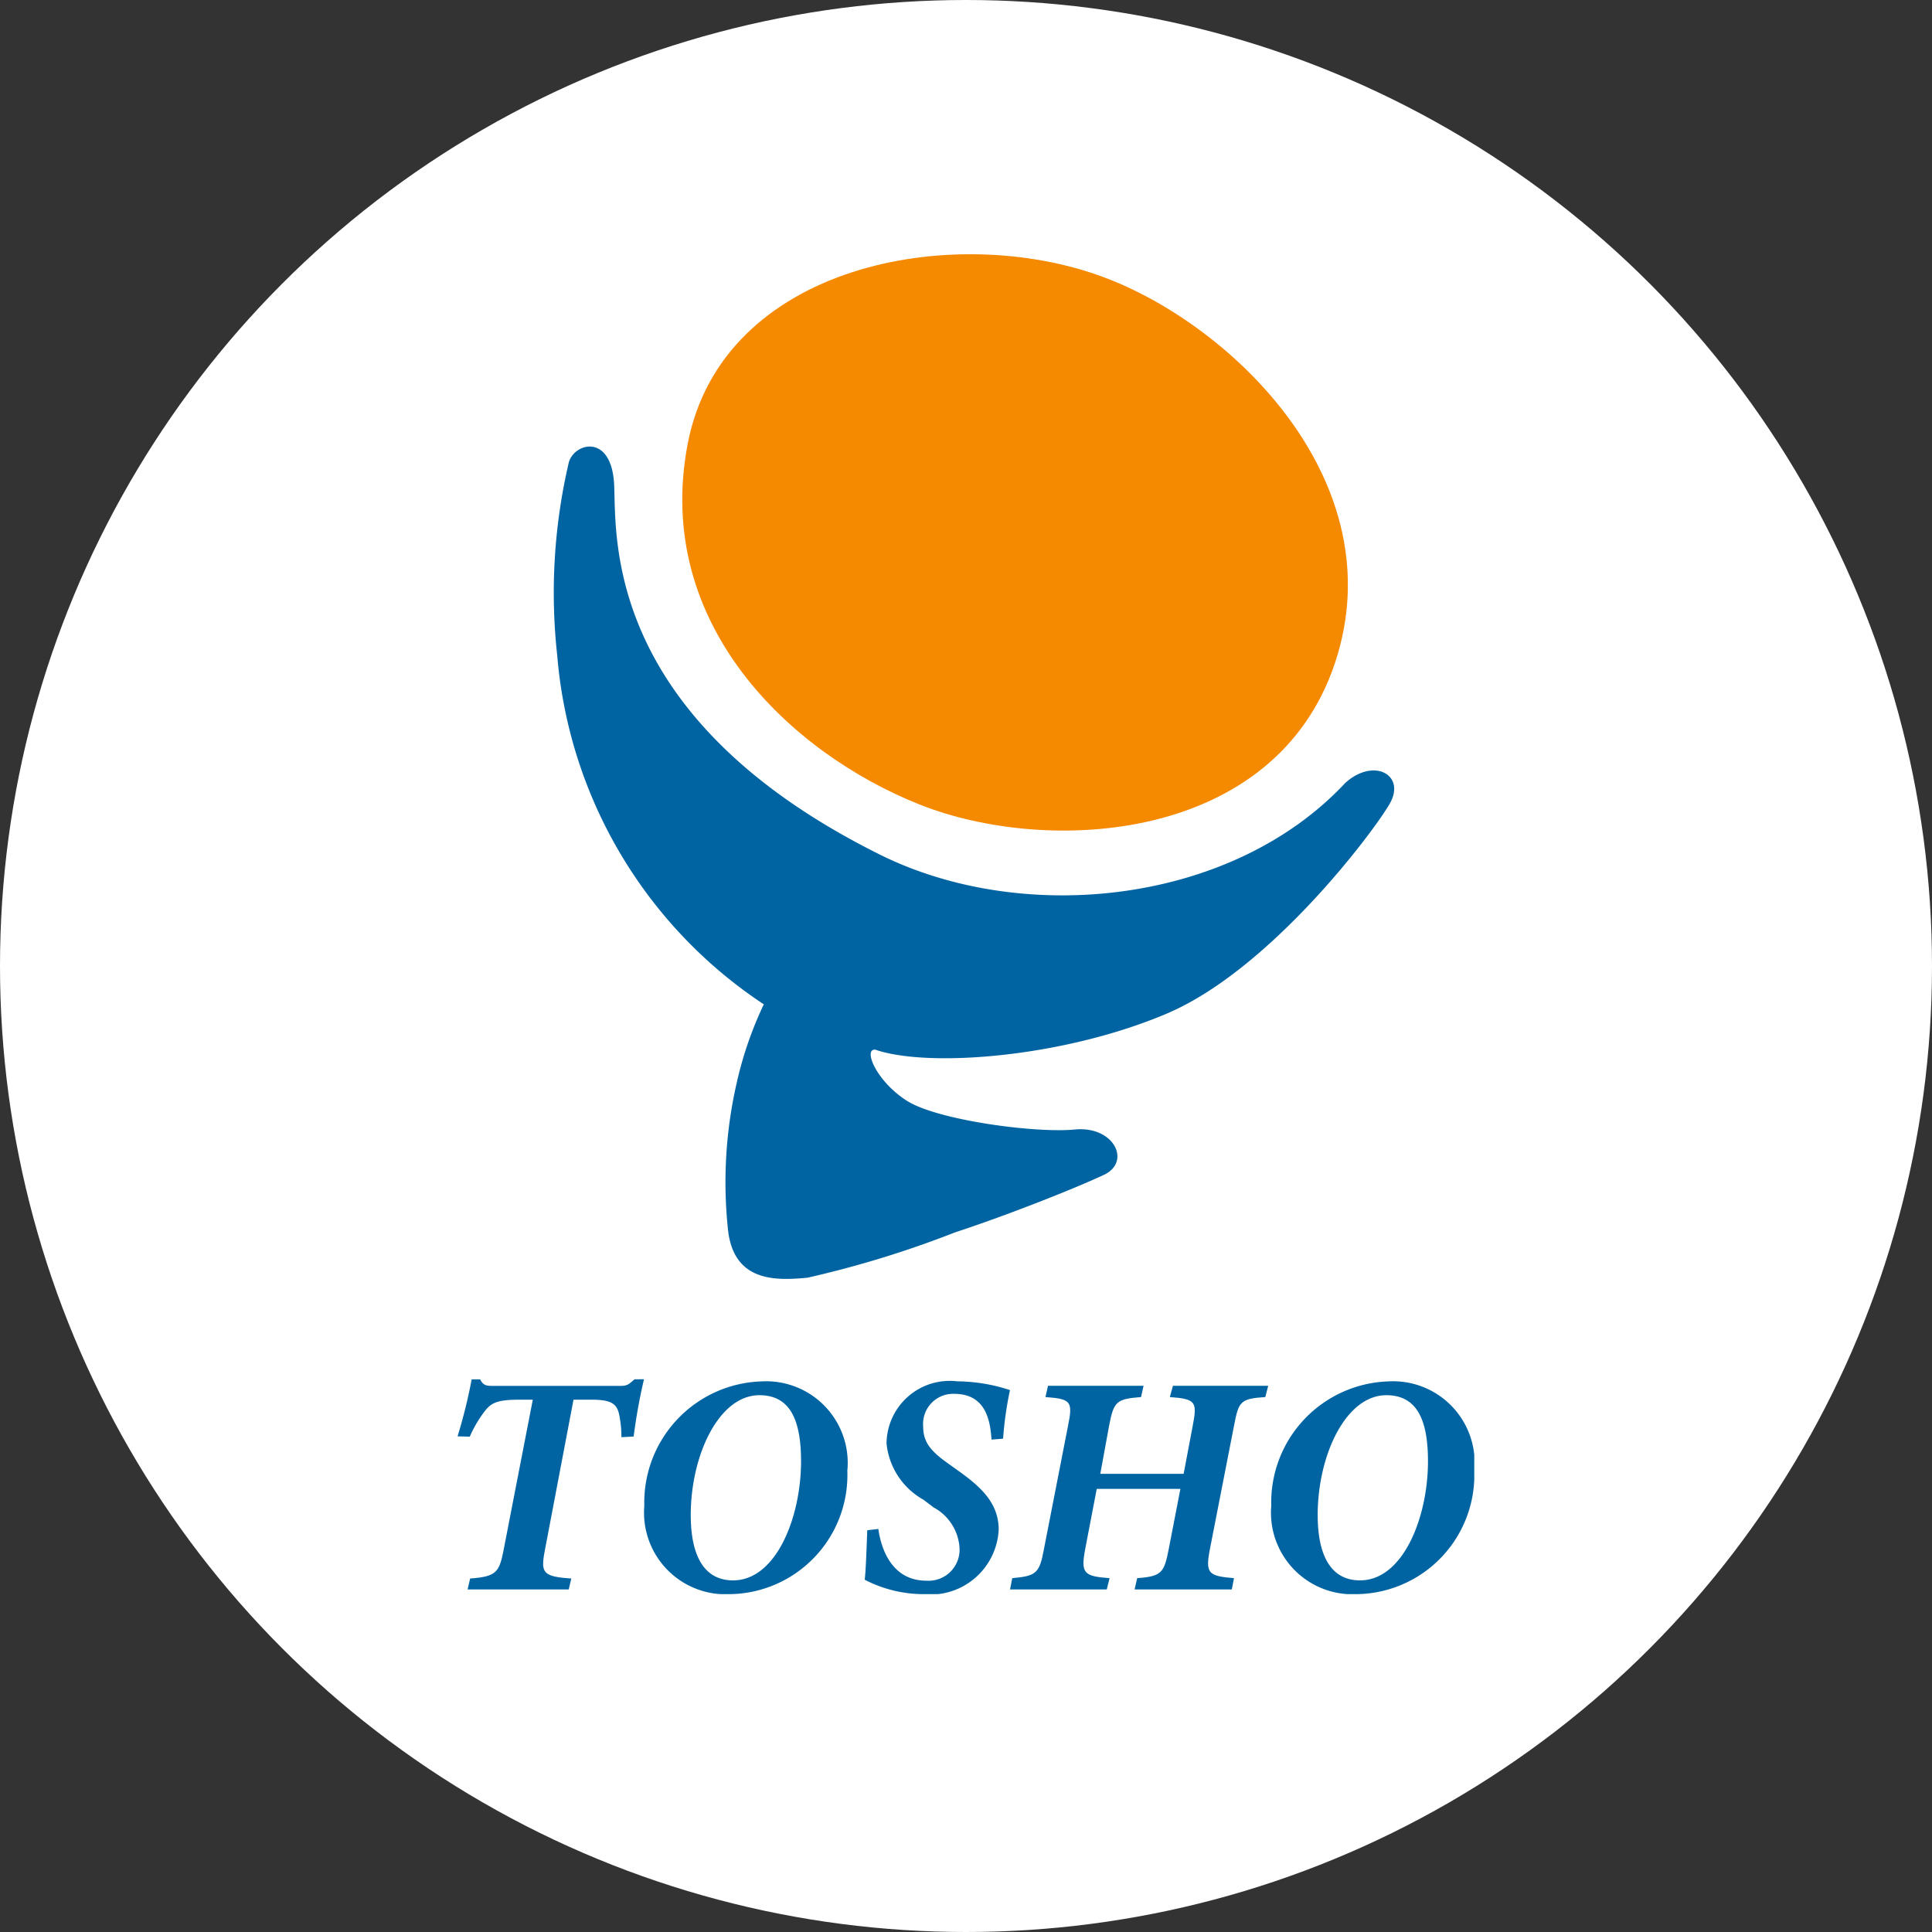 <svg xmlns="http://www.w3.org/2000/svg" xmlns:xlink="http://www.w3.org/1999/xlink" width="76" height="76" viewBox="0 0 76 76"><rect x="0" y="0" width="76" height="76" fill="#333333" stroke="none"/><defs><clipPath id="a"><rect width="39.994" height="52.71" fill="none"/></clipPath></defs><g transform="translate(-4553 139)"><circle cx="38" cy="38" r="38" transform="translate(4553 -139)" fill="#fff"/><g transform="translate(4571 -129)"><g clip-path="url(#a)"><path d="M64.89.9C70,2.8,76.357,8.992,74,16.075S62.7,23.663,57.639,21.64,47.183,14.557,48.533,7.475,58.988-1.294,64.89.9" transform="translate(-39.484 0)" fill="#f58900"/><path d="M33.678,57.439c5.648,2.809,13.834,1.963,18.3-2.809,1.118-1.027,2.416-.332,1.752.816s-4.712,6.524-8.759,8.246-9.363,2.145-11.478,1.42c-.483-.03.06,1.269,1.269,2.024s5.044,1.269,6.585,1.118,2.235,1.269,1.148,1.782-3.745,1.571-5.86,2.265a40.346,40.346,0,0,1-5.8,1.782c-1.269.121-2.96.181-3.141-1.993a17.518,17.518,0,0,1,.362-5.709,14.661,14.661,0,0,1,1.057-3.051,18.243,18.243,0,0,1-8.125-13.713A22.518,22.518,0,0,1,21.445,42c.242-.785,1.692-1.118,1.782.906S22.8,52.029,33.678,57.439" transform="translate(-17.067 -33.822)" fill="#0064a3"/><path d="M7.333,241.953a22.365,22.365,0,0,0-.407,2.255l-.481.025a4.3,4.3,0,0,0-.086-.875c-.086-.431-.3-.6-1.085-.6H4.56l-1.122,5.9c-.172.9-.111,1.06,1.035,1.134l-.1.431H.394l.1-.431c1.048-.074,1.146-.259,1.319-1.134l1.146-5.9H2.44c-.912,0-1.134.136-1.393.481a4.729,4.729,0,0,0-.567.974L0,244.2a21.1,21.1,0,0,0,.555-2.243H.887c.136.259.246.259.579.259H6.36c.308,0,.345-.037.6-.259Z" transform="translate(0 -197.698)" fill="#0064a3"/><path d="M48.145,245.914a4.686,4.686,0,0,1-4.585,4.88,3.21,3.21,0,0,1-3.4-3.475,4.765,4.765,0,0,1,4.6-4.893,3.21,3.21,0,0,1,3.389,3.488m-6.162,1.775c0,1.541.493,2.564,1.664,2.564,1.7,0,2.674-2.49,2.674-4.684,0-1.651-.444-2.6-1.639-2.6-1.59,0-2.7,2.354-2.7,4.72" transform="translate(-32.814 -198.085)" fill="#0064a3"/><path d="M88.072,248.23c.123.887.592,2.034,1.886,2.034a1.22,1.22,0,0,0,1.307-1.294,1.946,1.946,0,0,0-1.023-1.59l-.394-.3a2.854,2.854,0,0,1-1.454-2.218,2.486,2.486,0,0,1,2.785-2.44,6.772,6.772,0,0,1,2.071.345,13.874,13.874,0,0,0-.271,1.91l-.456.037c-.049-.789-.246-1.8-1.467-1.8a1.184,1.184,0,0,0-1.22,1.294c0,.579.271.937.924,1.405l.419.3c.863.616,1.627,1.257,1.627,2.342a2.686,2.686,0,0,1-2.97,2.539,5.056,5.056,0,0,1-2.3-.567c.037-.3.062-.924.1-1.947Z" transform="translate(-71.52 -198.084)" fill="#0064a3"/><path d="M128.841,243.812c-1,.062-1.048.185-1.232,1.134l-.949,4.856c-.185.961-.049,1.048.949,1.134l-.086.444H123.7l.1-.444c.961-.074,1.06-.2,1.245-1.159l.456-2.354H122.21l-.456,2.379c-.172.937-.062,1.06.961,1.134l-.111.444H118.8l.086-.444c.937-.086,1.072-.185,1.245-1.134l.949-4.856c.2-.974.111-1.06-.887-1.134l.1-.444h3.759l-.1.444c-.986.074-1.072.185-1.257,1.134l-.345,1.886h3.278l.357-1.886c.185-.949.123-1.06-.9-1.134l.123-.444h3.747Z" transform="translate(-97.067 -198.855)" fill="#0064a3"/><path d="M182.979,245.914a4.686,4.686,0,0,1-4.585,4.88,3.21,3.21,0,0,1-3.4-3.475,4.765,4.765,0,0,1,4.6-4.893,3.21,3.21,0,0,1,3.389,3.488m-6.162,1.775c0,1.541.493,2.564,1.664,2.564,1.7,0,2.674-2.49,2.674-4.684,0-1.651-.444-2.6-1.639-2.6-1.59,0-2.7,2.354-2.7,4.72" transform="translate(-142.986 -198.085)" fill="#0064a3"/></g></g></g></svg>